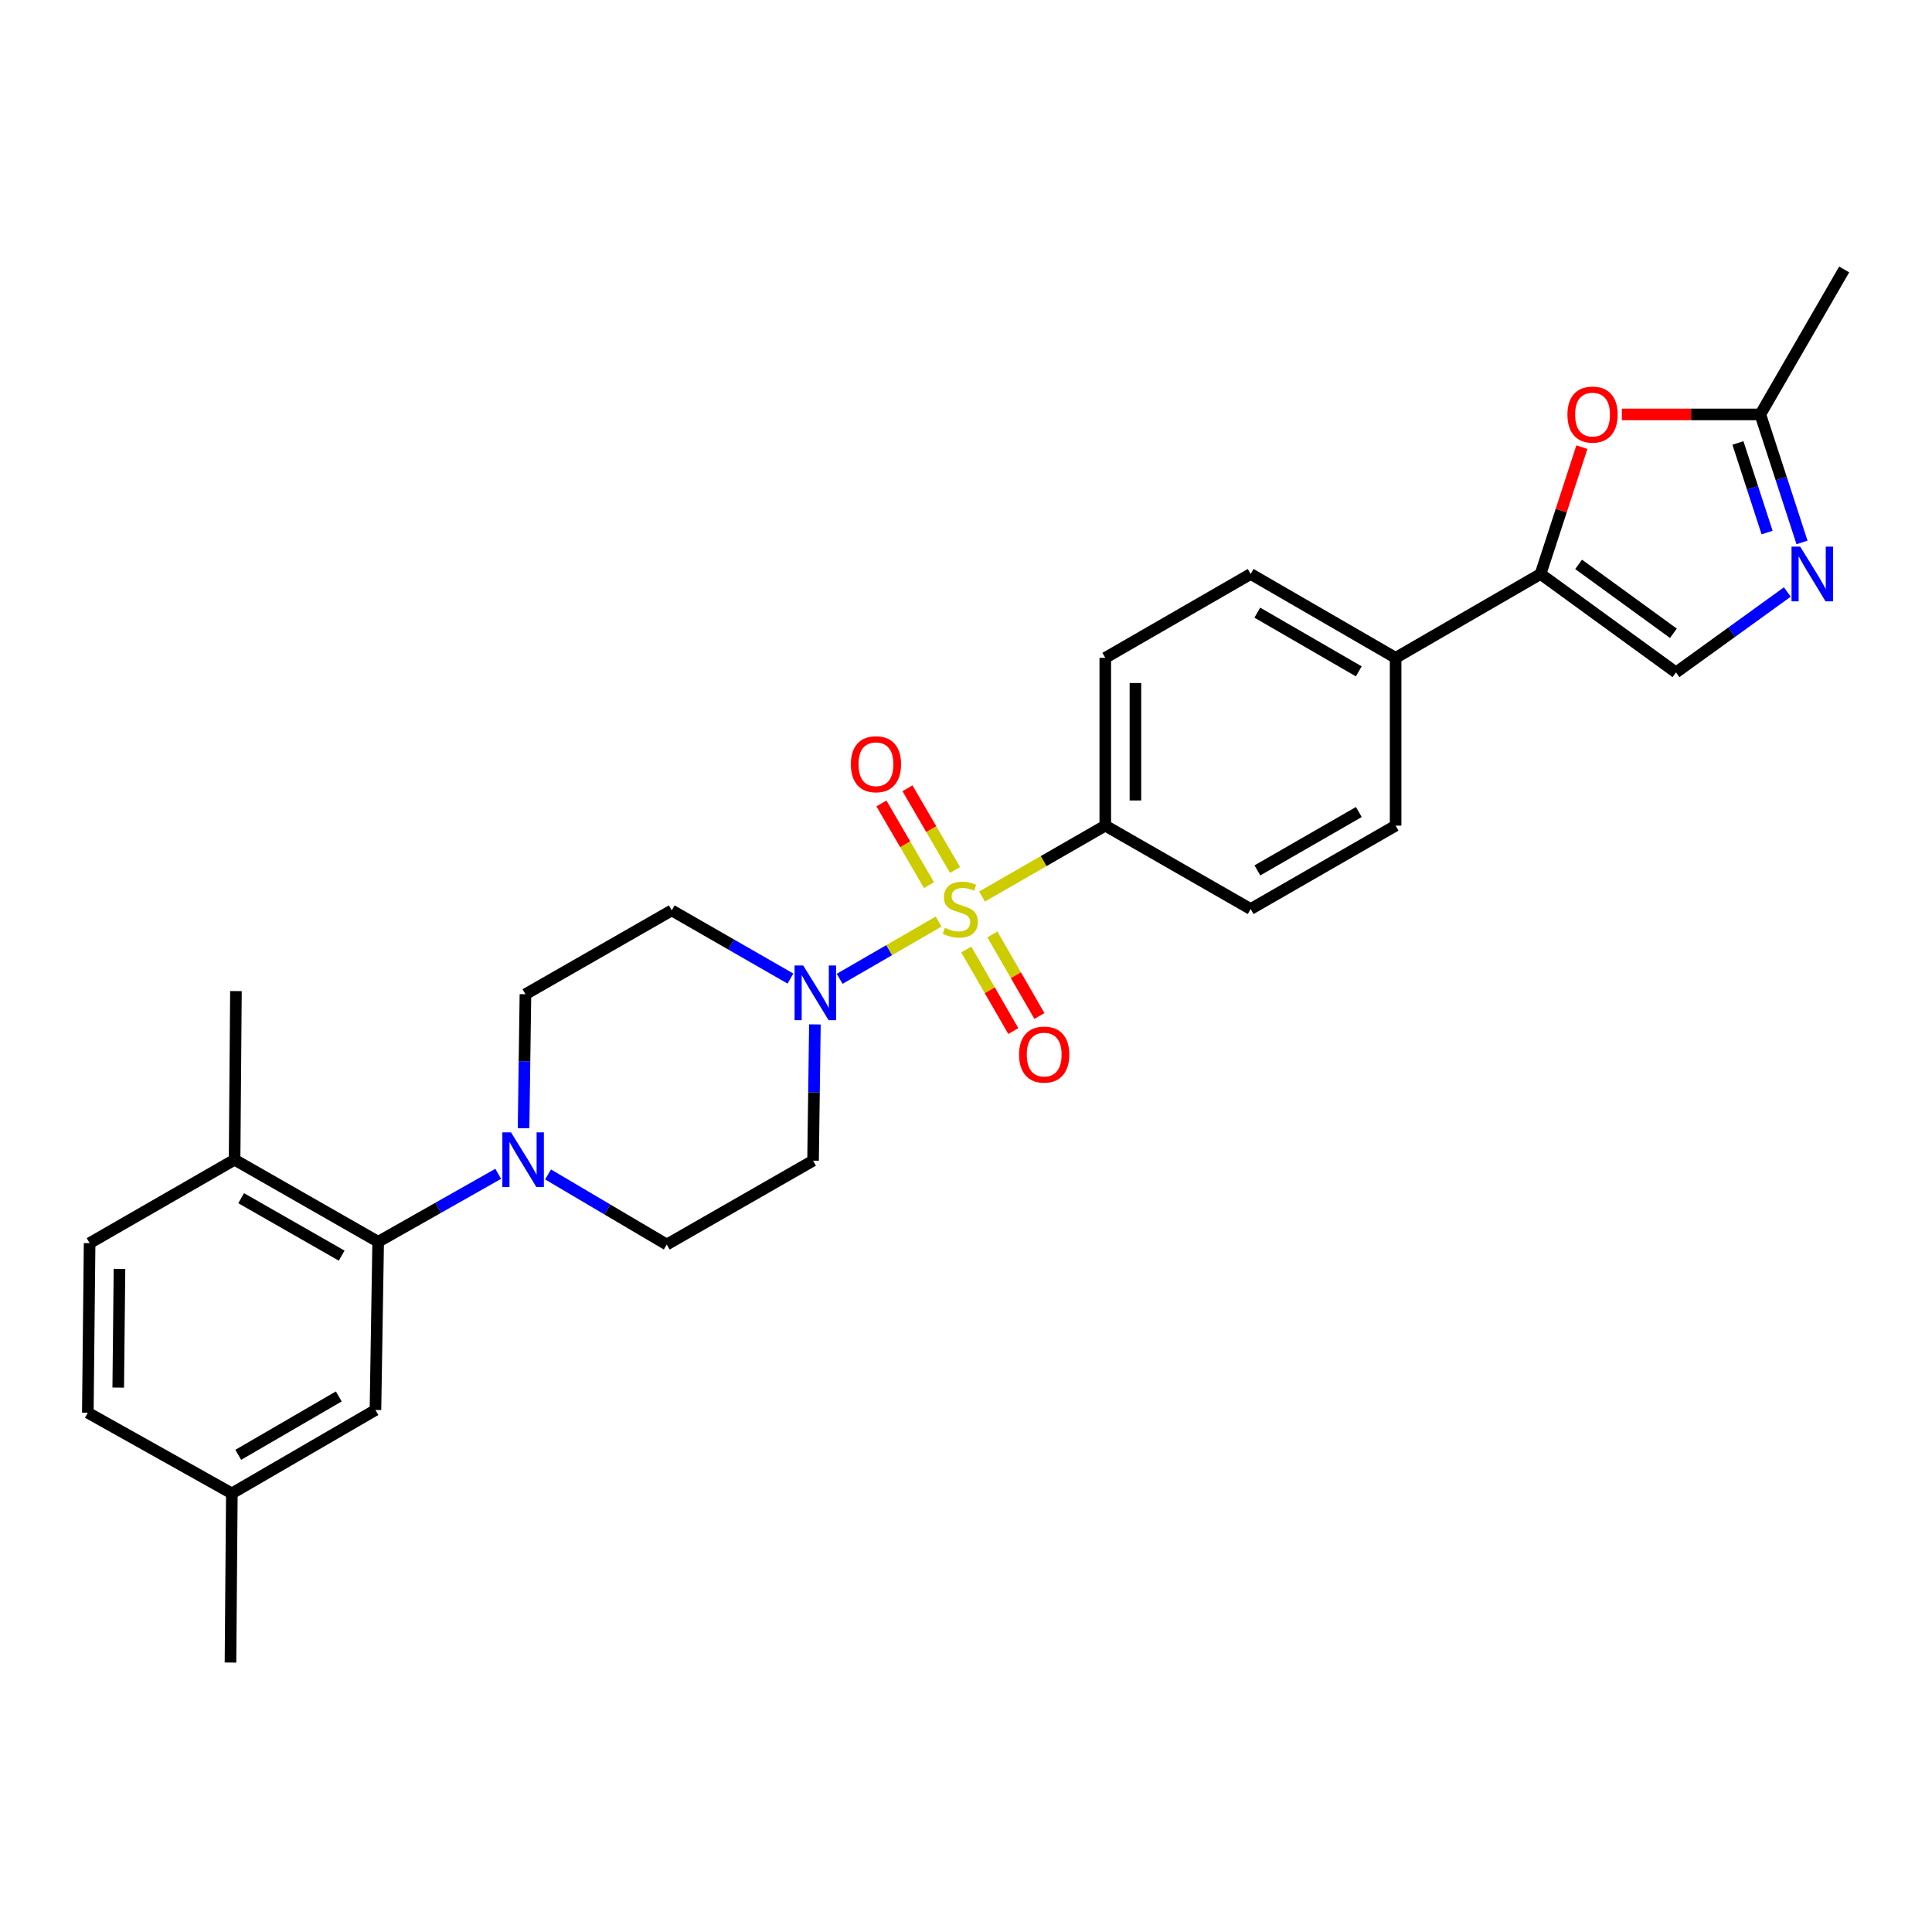 <?xml version='1.0' encoding='iso-8859-1'?>
<svg version='1.1' baseProfile='full'
              xmlns='http://www.w3.org/2000/svg'
                      xmlns:rdkit='http://www.rdkit.org/xml'
                      xmlns:xlink='http://www.w3.org/1999/xlink'
                  xml:space='preserve'
width='1000px' height='1000px' viewBox='0 0 1000 1000'>
<!-- END OF HEADER -->
<rect style='opacity:1.0;fill:#FFFFFF;stroke:none' width='1000' height='1000' x='0' y='0'> </rect>
<path class='bond-0' d='M 485.814,477.015 L 460.206,491.822' style='fill:none;fill-rule:evenodd;stroke:#CCCC00;stroke-width:6px;stroke-linecap:butt;stroke-linejoin:miter;stroke-opacity:1' />
<path class='bond-0' d='M 460.206,491.822 L 434.597,506.628' style='fill:none;fill-rule:evenodd;stroke:#0000FF;stroke-width:6px;stroke-linecap:butt;stroke-linejoin:miter;stroke-opacity:1' />
<path class='bond-8' d='M 508.306,464.043 L 540.198,445.694' style='fill:none;fill-rule:evenodd;stroke:#CCCC00;stroke-width:6px;stroke-linecap:butt;stroke-linejoin:miter;stroke-opacity:1' />
<path class='bond-8' d='M 540.198,445.694 L 572.091,427.346' style='fill:none;fill-rule:evenodd;stroke:#000000;stroke-width:6px;stroke-linecap:butt;stroke-linejoin:miter;stroke-opacity:1' />
<path class='bond-9' d='M 500.14,491.462 L 512.312,512.563' style='fill:none;fill-rule:evenodd;stroke:#CCCC00;stroke-width:6px;stroke-linecap:butt;stroke-linejoin:miter;stroke-opacity:1' />
<path class='bond-9' d='M 512.312,512.563 L 524.484,533.665' style='fill:none;fill-rule:evenodd;stroke:#FF0000;stroke-width:6px;stroke-linecap:butt;stroke-linejoin:miter;stroke-opacity:1' />
<path class='bond-9' d='M 513.655,483.666 L 525.827,504.767' style='fill:none;fill-rule:evenodd;stroke:#CCCC00;stroke-width:6px;stroke-linecap:butt;stroke-linejoin:miter;stroke-opacity:1' />
<path class='bond-9' d='M 525.827,504.767 L 537.999,525.869' style='fill:none;fill-rule:evenodd;stroke:#FF0000;stroke-width:6px;stroke-linecap:butt;stroke-linejoin:miter;stroke-opacity:1' />
<path class='bond-10' d='M 494.323,450.297 L 482.019,429.157' style='fill:none;fill-rule:evenodd;stroke:#CCCC00;stroke-width:6px;stroke-linecap:butt;stroke-linejoin:miter;stroke-opacity:1' />
<path class='bond-10' d='M 482.019,429.157 L 469.714,408.017' style='fill:none;fill-rule:evenodd;stroke:#FF0000;stroke-width:6px;stroke-linecap:butt;stroke-linejoin:miter;stroke-opacity:1' />
<path class='bond-10' d='M 480.838,458.146 L 468.534,437.006' style='fill:none;fill-rule:evenodd;stroke:#CCCC00;stroke-width:6px;stroke-linecap:butt;stroke-linejoin:miter;stroke-opacity:1' />
<path class='bond-10' d='M 468.534,437.006 L 456.23,415.866' style='fill:none;fill-rule:evenodd;stroke:#FF0000;stroke-width:6px;stroke-linecap:butt;stroke-linejoin:miter;stroke-opacity:1' />
<path class='bond-11' d='M 409.132,506.505 L 378.414,488.864' style='fill:none;fill-rule:evenodd;stroke:#0000FF;stroke-width:6px;stroke-linecap:butt;stroke-linejoin:miter;stroke-opacity:1' />
<path class='bond-11' d='M 378.414,488.864 L 347.696,471.223' style='fill:none;fill-rule:evenodd;stroke:#000000;stroke-width:6px;stroke-linecap:butt;stroke-linejoin:miter;stroke-opacity:1' />
<path class='bond-12' d='M 421.793,530.235 L 421.315,565.495' style='fill:none;fill-rule:evenodd;stroke:#0000FF;stroke-width:6px;stroke-linecap:butt;stroke-linejoin:miter;stroke-opacity:1' />
<path class='bond-12' d='M 421.315,565.495 L 420.836,600.756' style='fill:none;fill-rule:evenodd;stroke:#000000;stroke-width:6px;stroke-linecap:butt;stroke-linejoin:miter;stroke-opacity:1' />
<path class='bond-1' d='M 797.396,297.093 L 722.367,340.502' style='fill:none;fill-rule:evenodd;stroke:#000000;stroke-width:6px;stroke-linecap:butt;stroke-linejoin:miter;stroke-opacity:1' />
<path class='bond-4' d='M 797.396,297.093 L 808.091,264.265' style='fill:none;fill-rule:evenodd;stroke:#000000;stroke-width:6px;stroke-linecap:butt;stroke-linejoin:miter;stroke-opacity:1' />
<path class='bond-4' d='M 808.091,264.265 L 818.785,231.436' style='fill:none;fill-rule:evenodd;stroke:#FF0000;stroke-width:6px;stroke-linecap:butt;stroke-linejoin:miter;stroke-opacity:1' />
<path class='bond-6' d='M 797.396,297.093 L 867.485,348.051' style='fill:none;fill-rule:evenodd;stroke:#000000;stroke-width:6px;stroke-linecap:butt;stroke-linejoin:miter;stroke-opacity:1' />
<path class='bond-6' d='M 817.085,292.117 L 866.147,327.788' style='fill:none;fill-rule:evenodd;stroke:#000000;stroke-width:6px;stroke-linecap:butt;stroke-linejoin:miter;stroke-opacity:1' />
<path class='bond-2' d='M 925.117,306.422 L 896.301,327.237' style='fill:none;fill-rule:evenodd;stroke:#0000FF;stroke-width:6px;stroke-linecap:butt;stroke-linejoin:miter;stroke-opacity:1' />
<path class='bond-2' d='M 896.301,327.237 L 867.485,348.051' style='fill:none;fill-rule:evenodd;stroke:#000000;stroke-width:6px;stroke-linecap:butt;stroke-linejoin:miter;stroke-opacity:1' />
<path class='bond-30' d='M 932.716,280.761 L 921.931,247.633' style='fill:none;fill-rule:evenodd;stroke:#0000FF;stroke-width:6px;stroke-linecap:butt;stroke-linejoin:miter;stroke-opacity:1' />
<path class='bond-30' d='M 921.931,247.633 L 911.145,214.505' style='fill:none;fill-rule:evenodd;stroke:#000000;stroke-width:6px;stroke-linecap:butt;stroke-linejoin:miter;stroke-opacity:1' />
<path class='bond-30' d='M 914.645,275.653 L 907.095,252.463' style='fill:none;fill-rule:evenodd;stroke:#0000FF;stroke-width:6px;stroke-linecap:butt;stroke-linejoin:miter;stroke-opacity:1' />
<path class='bond-30' d='M 907.095,252.463 L 899.545,229.273' style='fill:none;fill-rule:evenodd;stroke:#000000;stroke-width:6px;stroke-linecap:butt;stroke-linejoin:miter;stroke-opacity:1' />
<path class='bond-3' d='M 283.667,607.887 L 314.385,626.026' style='fill:none;fill-rule:evenodd;stroke:#0000FF;stroke-width:6px;stroke-linecap:butt;stroke-linejoin:miter;stroke-opacity:1' />
<path class='bond-3' d='M 314.385,626.026 L 345.104,644.165' style='fill:none;fill-rule:evenodd;stroke:#000000;stroke-width:6px;stroke-linecap:butt;stroke-linejoin:miter;stroke-opacity:1' />
<path class='bond-5' d='M 257.873,607.57 L 226.806,625.157' style='fill:none;fill-rule:evenodd;stroke:#0000FF;stroke-width:6px;stroke-linecap:butt;stroke-linejoin:miter;stroke-opacity:1' />
<path class='bond-5' d='M 226.806,625.157 L 195.739,642.743' style='fill:none;fill-rule:evenodd;stroke:#000000;stroke-width:6px;stroke-linecap:butt;stroke-linejoin:miter;stroke-opacity:1' />
<path class='bond-29' d='M 270.996,583.969 L 271.48,549.291' style='fill:none;fill-rule:evenodd;stroke:#0000FF;stroke-width:6px;stroke-linecap:butt;stroke-linejoin:miter;stroke-opacity:1' />
<path class='bond-29' d='M 271.48,549.291 L 271.964,514.614' style='fill:none;fill-rule:evenodd;stroke:#000000;stroke-width:6px;stroke-linecap:butt;stroke-linejoin:miter;stroke-opacity:1' />
<path class='bond-7' d='M 839.472,214.505 L 875.309,214.505' style='fill:none;fill-rule:evenodd;stroke:#FF0000;stroke-width:6px;stroke-linecap:butt;stroke-linejoin:miter;stroke-opacity:1' />
<path class='bond-7' d='M 875.309,214.505 L 911.145,214.505' style='fill:none;fill-rule:evenodd;stroke:#000000;stroke-width:6px;stroke-linecap:butt;stroke-linejoin:miter;stroke-opacity:1' />
<path class='bond-16' d='M 195.739,642.743 L 121.42,600.27' style='fill:none;fill-rule:evenodd;stroke:#000000;stroke-width:6px;stroke-linecap:butt;stroke-linejoin:miter;stroke-opacity:1' />
<path class='bond-16' d='M 176.849,649.918 L 124.826,620.188' style='fill:none;fill-rule:evenodd;stroke:#000000;stroke-width:6px;stroke-linecap:butt;stroke-linejoin:miter;stroke-opacity:1' />
<path class='bond-17' d='M 195.739,642.743 L 194.335,729.812' style='fill:none;fill-rule:evenodd;stroke:#000000;stroke-width:6px;stroke-linecap:butt;stroke-linejoin:miter;stroke-opacity:1' />
<path class='bond-25' d='M 911.145,214.505 L 954.545,139.467' style='fill:none;fill-rule:evenodd;stroke:#000000;stroke-width:6px;stroke-linecap:butt;stroke-linejoin:miter;stroke-opacity:1' />
<path class='bond-18' d='M 572.091,427.346 L 572.091,340.502' style='fill:none;fill-rule:evenodd;stroke:#000000;stroke-width:6px;stroke-linecap:butt;stroke-linejoin:miter;stroke-opacity:1' />
<path class='bond-18' d='M 587.693,414.319 L 587.693,353.528' style='fill:none;fill-rule:evenodd;stroke:#000000;stroke-width:6px;stroke-linecap:butt;stroke-linejoin:miter;stroke-opacity:1' />
<path class='bond-19' d='M 572.091,427.346 L 647.346,470.512' style='fill:none;fill-rule:evenodd;stroke:#000000;stroke-width:6px;stroke-linecap:butt;stroke-linejoin:miter;stroke-opacity:1' />
<path class='bond-14' d='M 347.696,471.223 L 271.964,514.614' style='fill:none;fill-rule:evenodd;stroke:#000000;stroke-width:6px;stroke-linecap:butt;stroke-linejoin:miter;stroke-opacity:1' />
<path class='bond-15' d='M 420.836,600.756 L 345.104,644.165' style='fill:none;fill-rule:evenodd;stroke:#000000;stroke-width:6px;stroke-linecap:butt;stroke-linejoin:miter;stroke-opacity:1' />
<path class='bond-13' d='M 722.367,340.502 L 722.367,427.346' style='fill:none;fill-rule:evenodd;stroke:#000000;stroke-width:6px;stroke-linecap:butt;stroke-linejoin:miter;stroke-opacity:1' />
<path class='bond-28' d='M 722.367,340.502 L 647.346,297.093' style='fill:none;fill-rule:evenodd;stroke:#000000;stroke-width:6px;stroke-linecap:butt;stroke-linejoin:miter;stroke-opacity:1' />
<path class='bond-28' d='M 703.3,347.495 L 650.785,317.109' style='fill:none;fill-rule:evenodd;stroke:#000000;stroke-width:6px;stroke-linecap:butt;stroke-linejoin:miter;stroke-opacity:1' />
<path class='bond-22' d='M 121.42,600.27 L 46.382,643.454' style='fill:none;fill-rule:evenodd;stroke:#000000;stroke-width:6px;stroke-linecap:butt;stroke-linejoin:miter;stroke-opacity:1' />
<path class='bond-26' d='M 121.42,600.27 L 122.122,512.985' style='fill:none;fill-rule:evenodd;stroke:#000000;stroke-width:6px;stroke-linecap:butt;stroke-linejoin:miter;stroke-opacity:1' />
<path class='bond-23' d='M 194.335,729.812 L 120.007,772.979' style='fill:none;fill-rule:evenodd;stroke:#000000;stroke-width:6px;stroke-linecap:butt;stroke-linejoin:miter;stroke-opacity:1' />
<path class='bond-23' d='M 175.35,722.795 L 123.321,753.012' style='fill:none;fill-rule:evenodd;stroke:#000000;stroke-width:6px;stroke-linecap:butt;stroke-linejoin:miter;stroke-opacity:1' />
<path class='bond-20' d='M 572.091,340.502 L 647.346,297.093' style='fill:none;fill-rule:evenodd;stroke:#000000;stroke-width:6px;stroke-linecap:butt;stroke-linejoin:miter;stroke-opacity:1' />
<path class='bond-21' d='M 647.346,470.512 L 722.367,427.346' style='fill:none;fill-rule:evenodd;stroke:#000000;stroke-width:6px;stroke-linecap:butt;stroke-linejoin:miter;stroke-opacity:1' />
<path class='bond-21' d='M 650.818,450.513 L 703.332,420.297' style='fill:none;fill-rule:evenodd;stroke:#000000;stroke-width:6px;stroke-linecap:butt;stroke-linejoin:miter;stroke-opacity:1' />
<path class='bond-31' d='M 46.382,643.454 L 45.455,731.217' style='fill:none;fill-rule:evenodd;stroke:#000000;stroke-width:6px;stroke-linecap:butt;stroke-linejoin:miter;stroke-opacity:1' />
<path class='bond-31' d='M 61.844,656.783 L 61.195,718.217' style='fill:none;fill-rule:evenodd;stroke:#000000;stroke-width:6px;stroke-linecap:butt;stroke-linejoin:miter;stroke-opacity:1' />
<path class='bond-24' d='M 120.007,772.979 L 45.455,731.217' style='fill:none;fill-rule:evenodd;stroke:#000000;stroke-width:6px;stroke-linecap:butt;stroke-linejoin:miter;stroke-opacity:1' />
<path class='bond-27' d='M 120.007,772.979 L 119.297,860.533' style='fill:none;fill-rule:evenodd;stroke:#000000;stroke-width:6px;stroke-linecap:butt;stroke-linejoin:miter;stroke-opacity:1' />
<path  class='atom-0' d='M 489.062 480.232
Q 489.382 480.352, 490.702 480.912
Q 492.022 481.472, 493.462 481.832
Q 494.942 482.152, 496.382 482.152
Q 499.062 482.152, 500.622 480.872
Q 502.182 479.552, 502.182 477.272
Q 502.182 475.712, 501.382 474.752
Q 500.622 473.792, 499.422 473.272
Q 498.222 472.752, 496.222 472.152
Q 493.702 471.392, 492.182 470.672
Q 490.702 469.952, 489.622 468.432
Q 488.582 466.912, 488.582 464.352
Q 488.582 460.792, 490.982 458.592
Q 493.422 456.392, 498.222 456.392
Q 501.502 456.392, 505.222 457.952
L 504.302 461.032
Q 500.902 459.632, 498.342 459.632
Q 495.582 459.632, 494.062 460.792
Q 492.542 461.912, 492.582 463.872
Q 492.582 465.392, 493.342 466.312
Q 494.142 467.232, 495.262 467.752
Q 496.422 468.272, 498.342 468.872
Q 500.902 469.672, 502.422 470.472
Q 503.942 471.272, 505.022 472.912
Q 506.142 474.512, 506.142 477.272
Q 506.142 481.192, 503.502 483.312
Q 500.902 485.392, 496.542 485.392
Q 494.022 485.392, 492.102 484.832
Q 490.222 484.312, 487.982 483.392
L 489.062 480.232
' fill='#CCCC00'/>
<path  class='atom-1' d='M 415.755 499.743
L 425.035 514.743
Q 425.955 516.223, 427.435 518.903
Q 428.915 521.583, 428.995 521.743
L 428.995 499.743
L 432.755 499.743
L 432.755 528.063
L 428.875 528.063
L 418.915 511.663
Q 417.755 509.743, 416.515 507.543
Q 415.315 505.343, 414.955 504.663
L 414.955 528.063
L 411.275 528.063
L 411.275 499.743
L 415.755 499.743
' fill='#0000FF'/>
<path  class='atom-3' d='M 931.773 282.933
L 941.053 297.933
Q 941.973 299.413, 943.453 302.093
Q 944.933 304.773, 945.013 304.933
L 945.013 282.933
L 948.773 282.933
L 948.773 311.253
L 944.893 311.253
L 934.933 294.853
Q 933.773 292.933, 932.533 290.733
Q 931.333 288.533, 930.973 287.853
L 930.973 311.253
L 927.293 311.253
L 927.293 282.933
L 931.773 282.933
' fill='#0000FF'/>
<path  class='atom-4' d='M 264.508 586.11
L 273.788 601.11
Q 274.708 602.59, 276.188 605.27
Q 277.668 607.95, 277.748 608.11
L 277.748 586.11
L 281.508 586.11
L 281.508 614.43
L 277.628 614.43
L 267.668 598.03
Q 266.508 596.11, 265.268 593.91
Q 264.068 591.71, 263.708 591.03
L 263.708 614.43
L 260.028 614.43
L 260.028 586.11
L 264.508 586.11
' fill='#0000FF'/>
<path  class='atom-5' d='M 811.301 214.585
Q 811.301 207.785, 814.661 203.985
Q 818.021 200.185, 824.301 200.185
Q 830.581 200.185, 833.941 203.985
Q 837.301 207.785, 837.301 214.585
Q 837.301 221.465, 833.901 225.385
Q 830.501 229.265, 824.301 229.265
Q 818.061 229.265, 814.661 225.385
Q 811.301 221.505, 811.301 214.585
M 824.301 226.065
Q 828.621 226.065, 830.941 223.185
Q 833.301 220.265, 833.301 214.585
Q 833.301 209.025, 830.941 206.225
Q 828.621 203.385, 824.301 203.385
Q 819.981 203.385, 817.621 206.185
Q 815.301 208.985, 815.301 214.585
Q 815.301 220.305, 817.621 223.185
Q 819.981 226.065, 824.301 226.065
' fill='#FF0000'/>
<path  class='atom-10' d='M 527.47 545.847
Q 527.47 539.047, 530.83 535.247
Q 534.19 531.447, 540.47 531.447
Q 546.75 531.447, 550.11 535.247
Q 553.47 539.047, 553.47 545.847
Q 553.47 552.727, 550.07 556.647
Q 546.67 560.527, 540.47 560.527
Q 534.23 560.527, 530.83 556.647
Q 527.47 552.767, 527.47 545.847
M 540.47 557.327
Q 544.79 557.327, 547.11 554.447
Q 549.47 551.527, 549.47 545.847
Q 549.47 540.287, 547.11 537.487
Q 544.79 534.647, 540.47 534.647
Q 536.15 534.647, 533.79 537.447
Q 531.47 540.247, 531.47 545.847
Q 531.47 551.567, 533.79 554.447
Q 536.15 557.327, 540.47 557.327
' fill='#FF0000'/>
<path  class='atom-11' d='M 440.393 395.562
Q 440.393 388.762, 443.753 384.962
Q 447.113 381.162, 453.393 381.162
Q 459.673 381.162, 463.033 384.962
Q 466.393 388.762, 466.393 395.562
Q 466.393 402.442, 462.993 406.362
Q 459.593 410.242, 453.393 410.242
Q 447.153 410.242, 443.753 406.362
Q 440.393 402.482, 440.393 395.562
M 453.393 407.042
Q 457.713 407.042, 460.033 404.162
Q 462.393 401.242, 462.393 395.562
Q 462.393 390.002, 460.033 387.202
Q 457.713 384.362, 453.393 384.362
Q 449.073 384.362, 446.713 387.162
Q 444.393 389.962, 444.393 395.562
Q 444.393 401.282, 446.713 404.162
Q 449.073 407.042, 453.393 407.042
' fill='#FF0000'/>
</svg>
